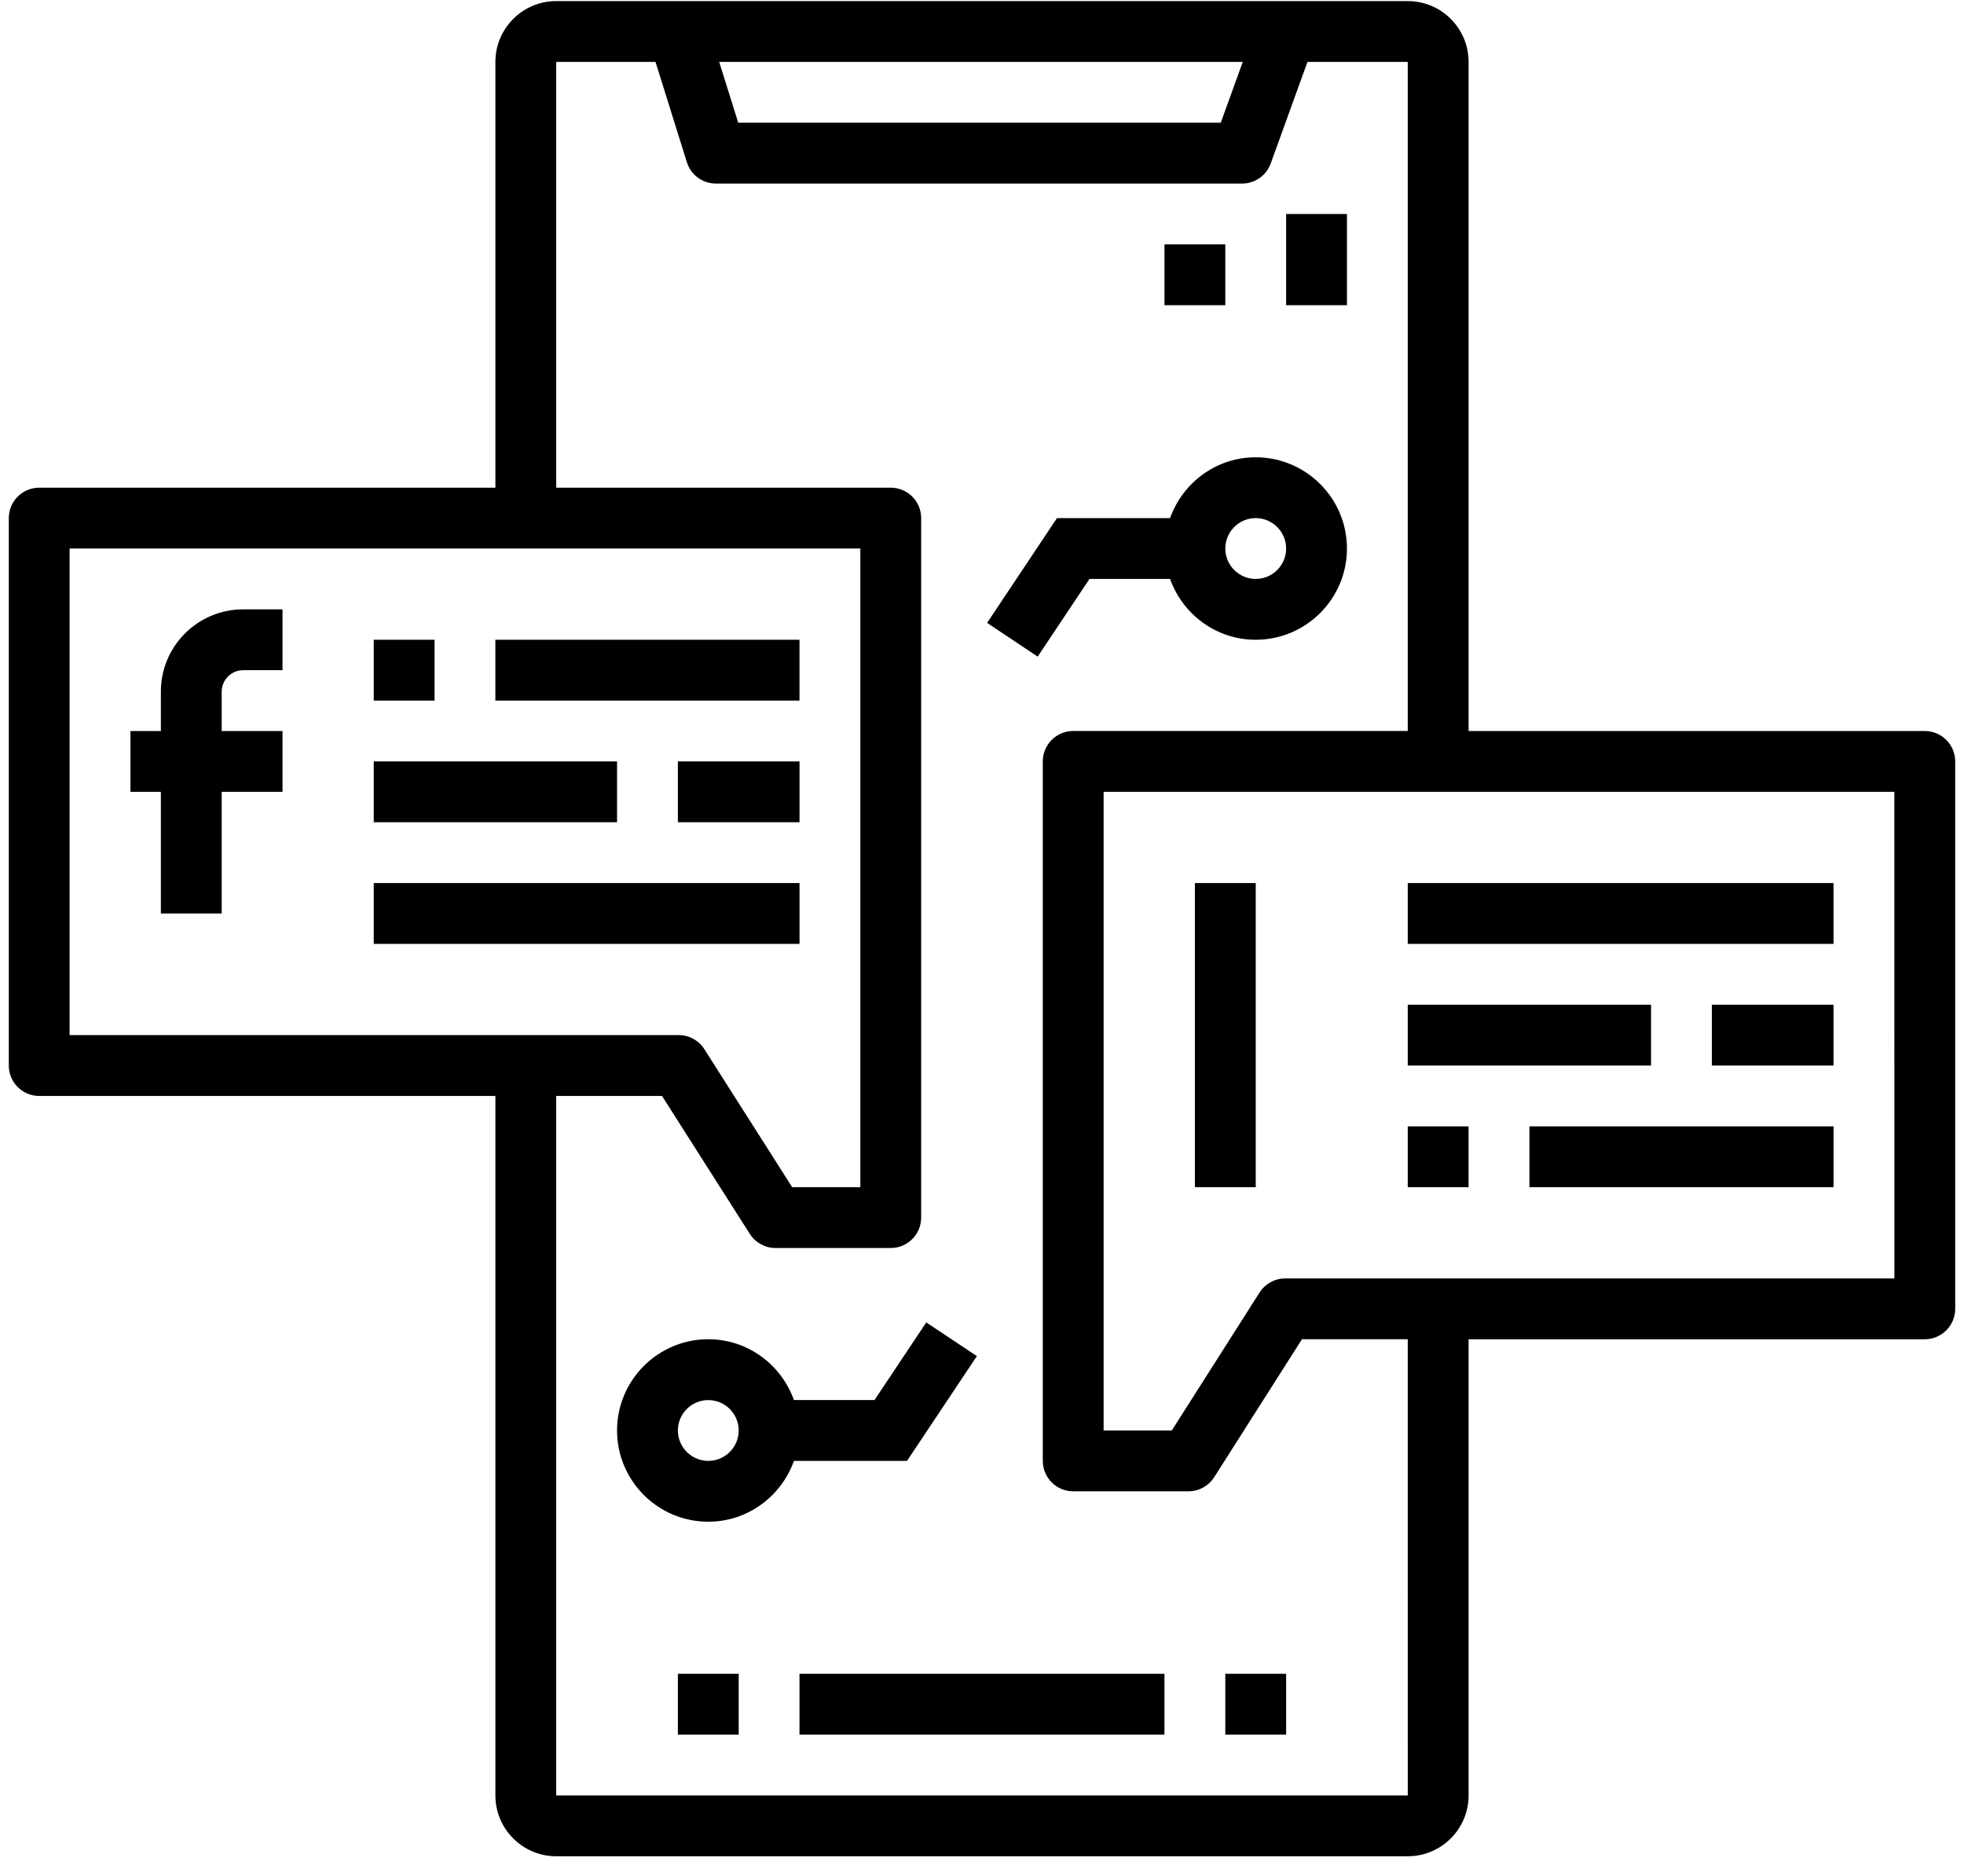 <?xml version="1.0" encoding="UTF-8"?> <svg xmlns="http://www.w3.org/2000/svg" width="67" height="64" viewBox="0 0 67 64" fill="none"><path d="M42.838 35.312V37.691V40.5H40.763V37.691V30.125H42.838V33.237V35.312Z" fill="black"></path><path d="M48.024 30.125H62.549V32.2H48.024V30.125Z" fill="black"></path><path d="M58.399 34.275H62.549V36.35H58.399V34.275Z" fill="black"></path><path d="M48.024 34.275H56.324V36.35H48.024V34.275Z" fill="black"></path><path d="M52.175 38.425H62.55V40.5H52.175V38.425Z" fill="black"></path><path d="M48.024 38.425H50.099V40.5H48.024V38.425Z" fill="black"></path><path d="M65.662 24.938H50.1V2.112C50.1 0.968 49.169 0.037 48.025 0.037H18.975C17.83 0.037 16.9 0.968 16.9 2.112V16.637H1.337C0.765 16.637 0.3 17.102 0.3 17.675V36.35C0.3 36.922 0.765 37.388 1.337 37.388H16.9V61.25C16.9 62.395 17.83 63.325 18.975 63.325H48.025C49.169 63.325 50.1 62.395 50.1 61.25V45.688H65.662C66.235 45.688 66.7 45.222 66.7 44.65V25.975C66.7 25.402 66.235 24.938 65.662 24.938ZM42.396 2.112L41.645 4.187H25.184L24.535 2.112H42.396ZM2.375 18.712H29.35V40.5H27.025L24.029 35.793C23.839 35.494 23.509 35.312 23.154 35.312H2.374L2.375 18.712ZM48.025 61.25H18.975V37.388H22.584L25.58 42.095C25.77 42.393 26.102 42.575 26.455 42.575H30.387C30.96 42.575 31.425 42.11 31.425 41.538V17.675C31.425 17.102 30.96 16.637 30.387 16.637H18.975V2.112H22.362L23.432 5.534C23.567 5.968 23.967 6.262 24.422 6.262H42.373C42.81 6.262 43.2 5.989 43.349 5.578L44.603 2.112H48.024V24.937H36.612C36.039 24.937 35.574 25.402 35.574 25.975V49.837C35.574 50.41 36.039 50.875 36.612 50.875H40.544C40.899 50.875 41.229 50.693 41.42 50.395L44.415 45.687H48.024L48.025 61.25ZM64.625 43.612H43.845C43.49 43.612 43.161 43.794 42.969 44.093L39.974 48.8H37.649V27.012H64.624L64.625 43.612Z" fill="black"></path><path d="M6.31 21.61C5.78 22.141 5.488 22.846 5.488 23.596V24.938H4.45V27.013H5.488V31.163H7.563V27.013H9.638V24.938H7.563V23.596C7.563 23.401 7.64 23.217 7.778 23.078C7.917 22.94 8.1 22.863 8.296 22.863H9.638V20.788H8.296C7.546 20.788 6.841 21.081 6.31 21.61Z" fill="black"></path><path d="M12.75 30.125H27.275V32.2H12.75V30.125Z" fill="black"></path><path d="M23.125 25.975H27.275V28.05H23.125V25.975Z" fill="black"></path><path d="M12.75 25.975H21.05V28.05H12.75V25.975Z" fill="black"></path><path d="M16.899 21.825H27.274V23.9H16.899V21.825Z" fill="black"></path><path d="M12.75 21.825H14.825V23.9H12.75V21.825Z" fill="black"></path><path d="M39.725 8.337H41.8V10.412H39.725V8.337Z" fill="black"></path><path d="M43.875 7.3H45.95V10.412H43.875V7.3Z" fill="black"></path><path d="M37.167 19.75H39.916C40.345 20.955 41.486 21.825 42.837 21.825C44.553 21.825 45.95 20.429 45.95 18.712C45.95 16.996 44.553 15.6 42.837 15.6C41.487 15.6 40.345 16.47 39.916 17.675H36.057L33.674 21.249L35.4 22.4L37.167 19.75ZM42.837 17.675C43.409 17.675 43.875 18.141 43.875 18.712C43.875 19.284 43.409 19.75 42.837 19.75C42.266 19.75 41.8 19.284 41.8 18.712C41.8 18.141 42.266 17.675 42.837 17.675Z" fill="black"></path><path d="M30.942 49.837L33.325 46.263L31.599 45.113L29.832 47.762H27.084C26.655 46.558 25.513 45.687 24.162 45.687C22.446 45.687 21.05 47.084 21.05 48.8C21.05 50.516 22.446 51.912 24.162 51.912C25.513 51.912 26.654 51.042 27.084 49.837L30.942 49.837ZM24.162 49.837C23.591 49.837 23.125 49.371 23.125 48.8C23.125 48.228 23.591 47.763 24.162 47.763C24.734 47.763 25.2 48.228 25.2 48.8C25.2 49.371 24.734 49.837 24.162 49.837Z" fill="black"></path><path d="M27.274 57.1H39.724V59.175H27.274V57.1Z" fill="black"></path><path d="M41.8 57.1H43.875V59.175H41.8V57.1Z" fill="black"></path><path d="M23.125 57.1H25.2V59.175H23.125V57.1Z" fill="black"></path></svg> 